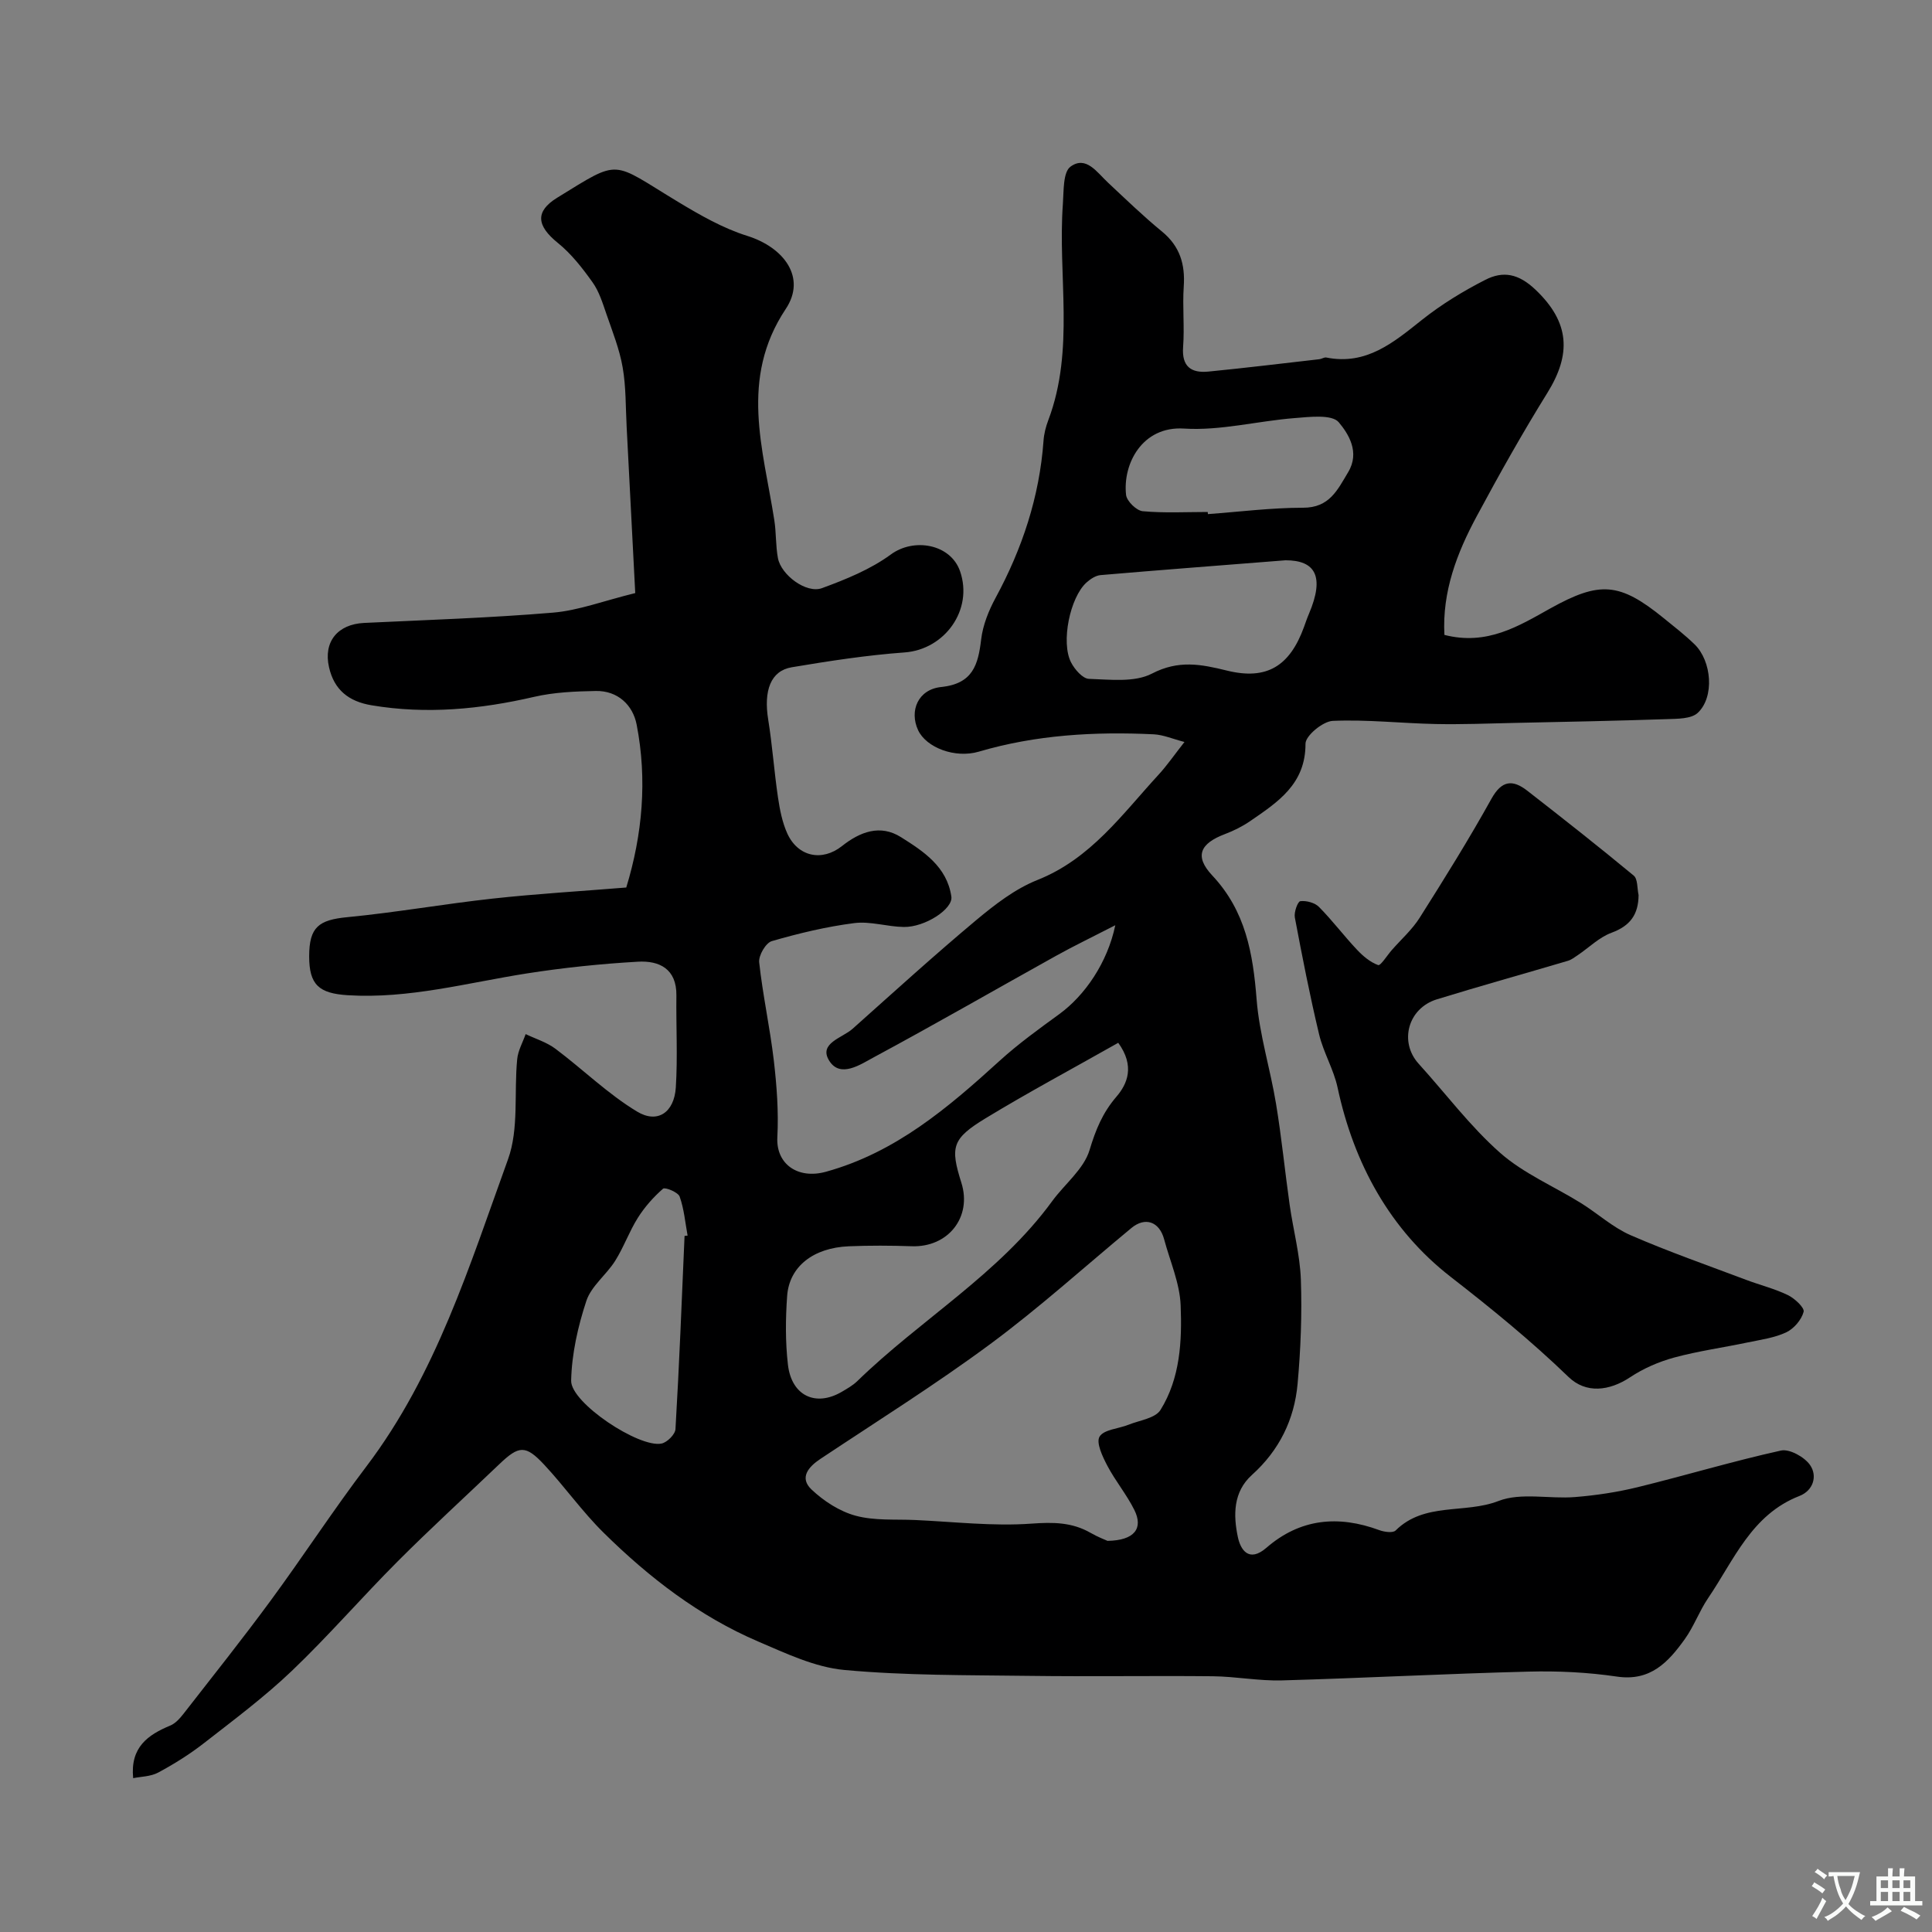 <svg enable-background="new 0 0 400 400" viewBox="0 0 400 400" xmlns="http://www.w3.org/2000/svg"><rect x="0" y="0" width="400" height="400" fill="#808080" stroke="none"/><path d="m299.05 131.45c8.83 2.26 15.36-1.82 21.92-5.48 10.24-5.69 14.32-5.43 23.47 2 2.17 1.76 4.39 3.48 6.39 5.42 3.58 3.47 4.17 10.93.67 14.2-1.36 1.27-4.22 1.22-6.41 1.3-10.47.35-20.95.56-31.43.78-5.48.12-10.97.34-16.44.23-7.1-.15-14.22-.96-21.29-.65-2.04.09-5.64 3.07-5.64 4.72.03 8.37-5.73 12.09-11.44 16.02-1.6 1.1-3.4 2-5.22 2.69-5.18 1.96-6.39 4.58-2.64 8.58 6.91 7.36 8.43 16.14 9.18 25.68.57 7.26 2.83 14.36 4.02 21.59 1.15 6.94 1.83 13.95 2.82 20.92.73 5.16 2.13 10.29 2.32 15.46.25 7.19-.03 14.45-.68 21.62-.67 7.38-3.8 13.76-9.45 18.84-3.9 3.51-3.87 8.32-2.92 12.84.55 2.64 2.28 5.39 5.92 2.24 6.97-6.05 14.87-6.79 23.37-3.65 1.03.38 2.81.63 3.38.07 5.96-5.92 14.32-3.4 21.28-6.1 4.68-1.82 10.55-.39 15.85-.82 4.36-.35 8.75-1.01 13-2.05 9.91-2.43 19.7-5.38 29.65-7.58 1.77-.39 4.88 1.34 6.03 3.01 1.57 2.28.65 5.29-2.22 6.4-9.93 3.87-13.54 13.28-18.89 21.14-1.83 2.69-2.94 5.86-4.83 8.49-3.39 4.73-7.09 8.79-14.05 7.76-6.02-.89-12.19-1.19-18.28-1.03-17.04.43-34.07 1.34-51.1 1.82-4.75.13-9.53-.81-14.3-.86-12.66-.13-25.33.09-37.99-.08-12.77-.17-25.59-.05-38.28-1.22-6.08-.56-12.07-3.42-17.82-5.88-12.22-5.23-22.62-13.26-32.01-22.52-4.44-4.37-8.07-9.55-12.33-14.11-3.86-4.13-5.23-3.97-9.29-.09-7 6.69-14.16 13.23-21 20.08-7.43 7.44-14.33 15.43-21.93 22.69-5.68 5.42-12.03 10.16-18.24 15-2.94 2.29-6.14 4.29-9.43 6.06-1.57.85-3.61.84-5.2 1.17-.63-6.41 3.05-8.97 7.7-10.9 1.08-.45 2.01-1.52 2.77-2.49 6.04-7.75 12.16-15.44 17.98-23.35 6.74-9.17 12.96-18.73 19.83-27.79 14.45-19.07 21.37-41.62 29.33-63.6 2.28-6.31 1.22-13.8 1.9-20.73.17-1.77 1.14-3.46 1.75-5.19 2.07.99 4.36 1.68 6.16 3.03 5.7 4.27 10.86 9.36 16.91 13.01 4.25 2.57 7.69.16 8.02-4.99.4-6.32.04-12.69.12-19.04.07-5.53-3.54-7.26-7.99-7-7.68.44-15.38 1.24-22.98 2.43-12.3 1.93-24.4 5.29-37.05 4.51-5.98-.37-8.02-2.15-8.01-8.08.01-6.03 1.97-7.51 7.9-8.08 10.08-.97 20.07-2.75 30.14-3.85 9.04-.99 18.14-1.52 27.61-2.29 3.36-11 4.37-22.32 2.15-33.73-.78-4.03-3.89-7.05-8.48-6.96-4.25.08-8.6.26-12.72 1.21-11.16 2.58-22.31 3.66-33.69 1.75-4.72-.79-7.74-3.18-8.8-7.88-1.2-5.27 1.78-8.91 7.28-9.17 13.04-.62 26.09-1.04 39.09-2.13 5.27-.44 10.41-2.42 17.03-4.05-.56-10.82-1.16-22.63-1.78-34.44-.22-4.11-.12-8.28-.83-12.31-.65-3.75-2.1-7.37-3.35-11-.78-2.26-1.51-4.67-2.87-6.58-2.1-2.95-4.41-5.92-7.2-8.17-4.38-3.54-4.75-6.5-.15-9.34 13.35-8.22 11.04-7.6 25.09.87 4.53 2.73 9.26 5.44 14.26 7.01 7.67 2.4 12.3 8.67 8 15.12-9.65 14.5-4.67 29.01-2.38 43.73.41 2.6.27 5.28.75 7.86.65 3.51 5.89 7.41 9.12 6.23 4.96-1.82 10.06-3.89 14.27-6.98 4.77-3.5 12.36-2.17 14.32 3.48 2.77 7.98-3.16 16.21-11.5 16.81-7.82.57-15.61 1.77-23.35 3.07-4.38.74-5.84 4.86-4.87 10.85.86 5.33 1.23 10.74 2.02 16.08.38 2.54.88 5.16 1.93 7.48 2.2 4.83 7.19 5.88 11.32 2.61 3.75-2.97 7.92-4.55 12.21-1.85 4.67 2.94 9.54 6.11 10.44 12.32.37 2.54-5.45 6.35-9.85 6.28-3.43-.05-6.94-1.23-10.27-.8-5.76.74-11.47 2.11-17.06 3.73-1.24.36-2.77 2.98-2.61 4.39.74 6.8 2.23 13.52 3.03 20.32.61 5.26 1.01 10.62.73 15.89-.3 5.56 4.25 8.76 10.06 7.15 14.41-3.98 25.28-13.25 35.97-22.98 3.86-3.51 8.13-6.59 12.36-9.67 5.26-3.84 9.95-10.6 11.58-18.39-4.76 2.45-8.58 4.28-12.28 6.34-12.57 6.99-25.03 14.17-37.7 20.99-2.79 1.5-6.96 4.39-9.25.72-2.27-3.62 2.72-4.71 4.84-6.61 8.49-7.57 16.9-15.23 25.62-22.52 3.86-3.22 8.05-6.46 12.65-8.29 11.05-4.39 17.55-13.62 25.09-21.81 1.75-1.91 3.23-4.06 5.35-6.76-2.4-.62-4.37-1.49-6.37-1.59-12.23-.58-24.35.1-36.2 3.59-4.94 1.45-10.88-.84-12.57-4.43-1.87-4-.03-8.45 4.76-8.95 6.55-.68 7.66-4.56 8.29-9.87.35-2.94 1.55-5.94 2.98-8.58 5.52-10.19 9.09-20.92 9.93-32.53.1-1.44.47-2.91.99-4.27 5.53-14.64 1.93-29.88 3.02-44.8.19-2.67.01-6.55 1.58-7.69 3.22-2.35 5.49 1.2 7.76 3.31 3.67 3.43 7.29 6.94 11.17 10.12 3.72 3.05 4.83 6.79 4.51 11.41-.28 4.15.18 8.35-.13 12.49-.31 4.1 1.7 5.45 5.25 5.1 7.67-.75 15.31-1.69 22.97-2.56.48-.06.99-.43 1.42-.35 8.32 1.66 13.94-3.13 19.83-7.81 4.03-3.2 8.52-5.94 13.11-8.28 3.65-1.86 6.84-1.32 10.39 2.06 7.15 6.8 7.39 13.39 2.44 21.36-5.16 8.31-9.96 16.86-14.59 25.48-4.13 7.65-7.2 15.67-6.72 24.62zm-69.75 187.57c5.64-.09 7.44-2.62 5.55-6.41-1.59-3.19-3.94-6.01-5.6-9.17-.98-1.87-2.35-4.75-1.6-6 .89-1.48 3.91-1.63 5.96-2.45 2.3-.93 5.58-1.34 6.66-3.08 4.07-6.55 4.47-14.24 4.17-21.66-.18-4.59-2.2-9.12-3.42-13.67-.99-3.68-3.93-4.69-6.78-2.33-9.72 8.05-19.11 16.55-29.24 24.04-11.36 8.4-23.36 15.92-35.13 23.75-2.55 1.69-4.4 3.93-1.85 6.35 2.53 2.39 5.8 4.52 9.12 5.42 3.89 1.06 8.17.71 12.28.89 8.05.36 16.16 1.33 24.15.75 4.48-.32 8.36-.3 12.22 1.91 1.48.86 3.11 1.47 3.51 1.66zm2.22-103.12c-9.43 5.34-18.6 10.24-27.47 15.63-6.97 4.24-7.34 5.95-5.01 13.34 2.25 7.12-2.74 13.42-10.28 13.15-4.34-.15-8.7-.17-13.04.01-7.33.31-12.31 4.19-12.75 10.28-.34 4.71-.38 9.52.16 14.21.74 6.46 5.74 8.81 11.15 5.64 1.12-.66 2.29-1.32 3.21-2.21 13.12-12.78 29.35-22.18 40.35-37.26 2.6-3.56 6.55-6.63 7.74-10.58 1.27-4.2 2.68-7.7 5.58-11.07 2.23-2.6 3.86-6.31.36-11.14zm34.64-99.9c-14.06 1.11-26.19 2.03-38.31 3.07-1.02.09-2.11.82-2.91 1.54-3.41 3.08-5.33 12.38-3.19 16.53.74 1.45 2.41 3.37 3.7 3.41 4.39.14 9.45.78 13.05-1.09 5.49-2.85 10.14-1.95 15.49-.63 8.28 2.05 13.04-.91 15.99-9.02.33-.92.64-1.84 1.03-2.74 3.3-7.77 1.28-11.07-4.85-11.07zm-124.43 139.88c.21-.02.42-.04.63-.06-.5-2.71-.73-5.53-1.65-8.09-.32-.89-3.02-1.99-3.44-1.62-1.99 1.74-3.81 3.8-5.22 6.04-1.78 2.83-2.91 6.07-4.69 8.9-1.82 2.89-4.94 5.21-5.96 8.28-1.75 5.3-3.03 10.97-3.15 16.52-.1 4.59 14.09 13.99 18.72 13.02 1.16-.24 2.82-1.9 2.88-2.99.79-13.33 1.3-26.66 1.88-40zm108.32-149.88c.01.15.02.29.03.44 6.57-.48 13.14-1.32 19.71-1.32 5.44.01 7.11-3.65 9.33-7.36 2.49-4.14.06-7.94-1.94-10.33-1.41-1.68-6.01-1.12-9.13-.87-7.66.6-15.36 2.65-22.92 2.17-8.63-.55-12.71 7.3-11.99 13.74.15 1.29 2.15 3.25 3.45 3.37 4.46.41 8.97.16 13.46.16z" fill="#000001"/><path d="m339.25 185.31c-.03 4.02-1.72 6.37-5.59 7.8-2.56.94-4.68 3.08-7.02 4.66-.66.44-1.33.96-2.07 1.17-9.02 2.67-18.09 5.19-27.08 7.96-6.01 1.85-7.86 8.83-3.77 13.34 5.6 6.17 10.65 12.95 16.85 18.43 4.86 4.29 11.16 6.94 16.76 10.42 3.46 2.15 6.57 5.03 10.26 6.64 7.83 3.41 15.93 6.23 23.93 9.25 2.87 1.08 5.9 1.83 8.65 3.16 1.4.68 3.48 2.62 3.25 3.46-.44 1.65-2.01 3.49-3.59 4.24-2.44 1.15-5.27 1.53-7.96 2.09-5.07 1.07-10.24 1.78-15.23 3.13-3.2.87-6.4 2.26-9.15 4.09-4.29 2.85-9.13 3.43-12.75-.07-7.7-7.44-15.92-14.14-24.39-20.72-12.54-9.74-20.05-23.43-23.42-39.2-.81-3.76-2.92-7.24-3.82-10.99-1.92-8.02-3.5-16.13-5.03-24.23-.2-1.08.6-3.3 1.14-3.36 1.25-.15 2.99.31 3.87 1.2 2.77 2.8 5.15 5.98 7.86 8.85 1.23 1.31 2.74 2.59 4.38 3.18.5.18 1.85-1.99 2.81-3.09 1.95-2.23 4.24-4.25 5.8-6.73 5.12-8.09 10.19-16.23 14.84-24.6 2.15-3.87 4.41-4.03 7.43-1.68 7.41 5.77 14.8 11.58 22.03 17.57.86.7.7 2.65 1.01 4.03z" fill="#000001"/><g fill="#fafbfa"><path d="m377.9 391.2c-.2.3-.4.5-.6.8-.7-.6-1.4-1-2.2-1.5.2-.3.4-.5.5-.8.6.4 1.4.8 2.3 1.5zm-1.8 6.1c-.2-.2-.5-.4-.9-.6.4-.6.8-1.2 1.2-1.9s.7-1.3.9-1.9c.3.3.5.5.8.7-.7 1.3-1.4 2.6-2 3.7zm2.2-9c-.3.3-.5.5-.6.8-.6-.6-1.3-1.1-2-1.5.3-.3.5-.5.6-.7.6.5 1.3.9 2 1.4zm.3.2v-.9h2 4.5c-.3 1.3-.6 2.5-1 3.6s-.9 2.1-1.4 3c.4.5 1 1 1.6 1.4s1.2.8 1.9 1.1c-.3.2-.5.4-.8.8-.4-.3-1-.7-1.6-1.2s-1.2-1.1-1.6-1.6c-.5.6-1.1 1.1-1.7 1.6s-1.4.9-2.1 1.4c-.1-.3-.3-.5-.7-.8.6-.2 1.2-.5 1.9-1s1.4-1.1 2-1.8c-.5-.8-.9-1.6-1.2-2.5s-.6-2-.8-3.2c-.4.1-.7.1-1 .1zm2.5 2.7c.2 1 .7 1.7 1 2.2.3-.5.6-1.1 1-2s.6-1.9.9-3h-3.2-.4c.1.9.3 1.8.7 2.8z"/><path d="m396.5 388.5v1.5 3.6h1.5v.9c-.4 0-1 0-1.7 0h-7.9c-.5 0-.9 0-1.2 0v-.9h1.3v-3.5c0-.7 0-1.2 0-1.6h2.4c0-.8 0-1.4 0-1.7h1c0 .3-.1.8-.1 1.7h1.5c0-.8 0-1.4 0-1.7h1c0 .3-.1.9-.1 1.7zm-8.2 9.2c-.2-.3-.5-.5-.8-.8.8-.3 1.4-.6 1.9-.9s1-.7 1.4-1.1c.3.3.6.5.9.8-1.6 1-2.8 1.6-3.4 2zm2.6-6.8v-1.6h-1.5v1.6zm0 2.7v-1.9h-1.5v1.9zm2.4-2.7v-1.6h-1.5v1.6zm0 2.7v-1.9h-1.5v1.9zm.2 2 .7-.8c.4.2.9.5 1.6.8s1.3.7 1.8 1c-.3.3-.5.5-.8.8-.4-.3-1.5-1-3.3-1.8zm2-4.7v-1.6h-1.4v1.6zm0 2.7v-1.9h-1.4v1.9z"/></g></svg>